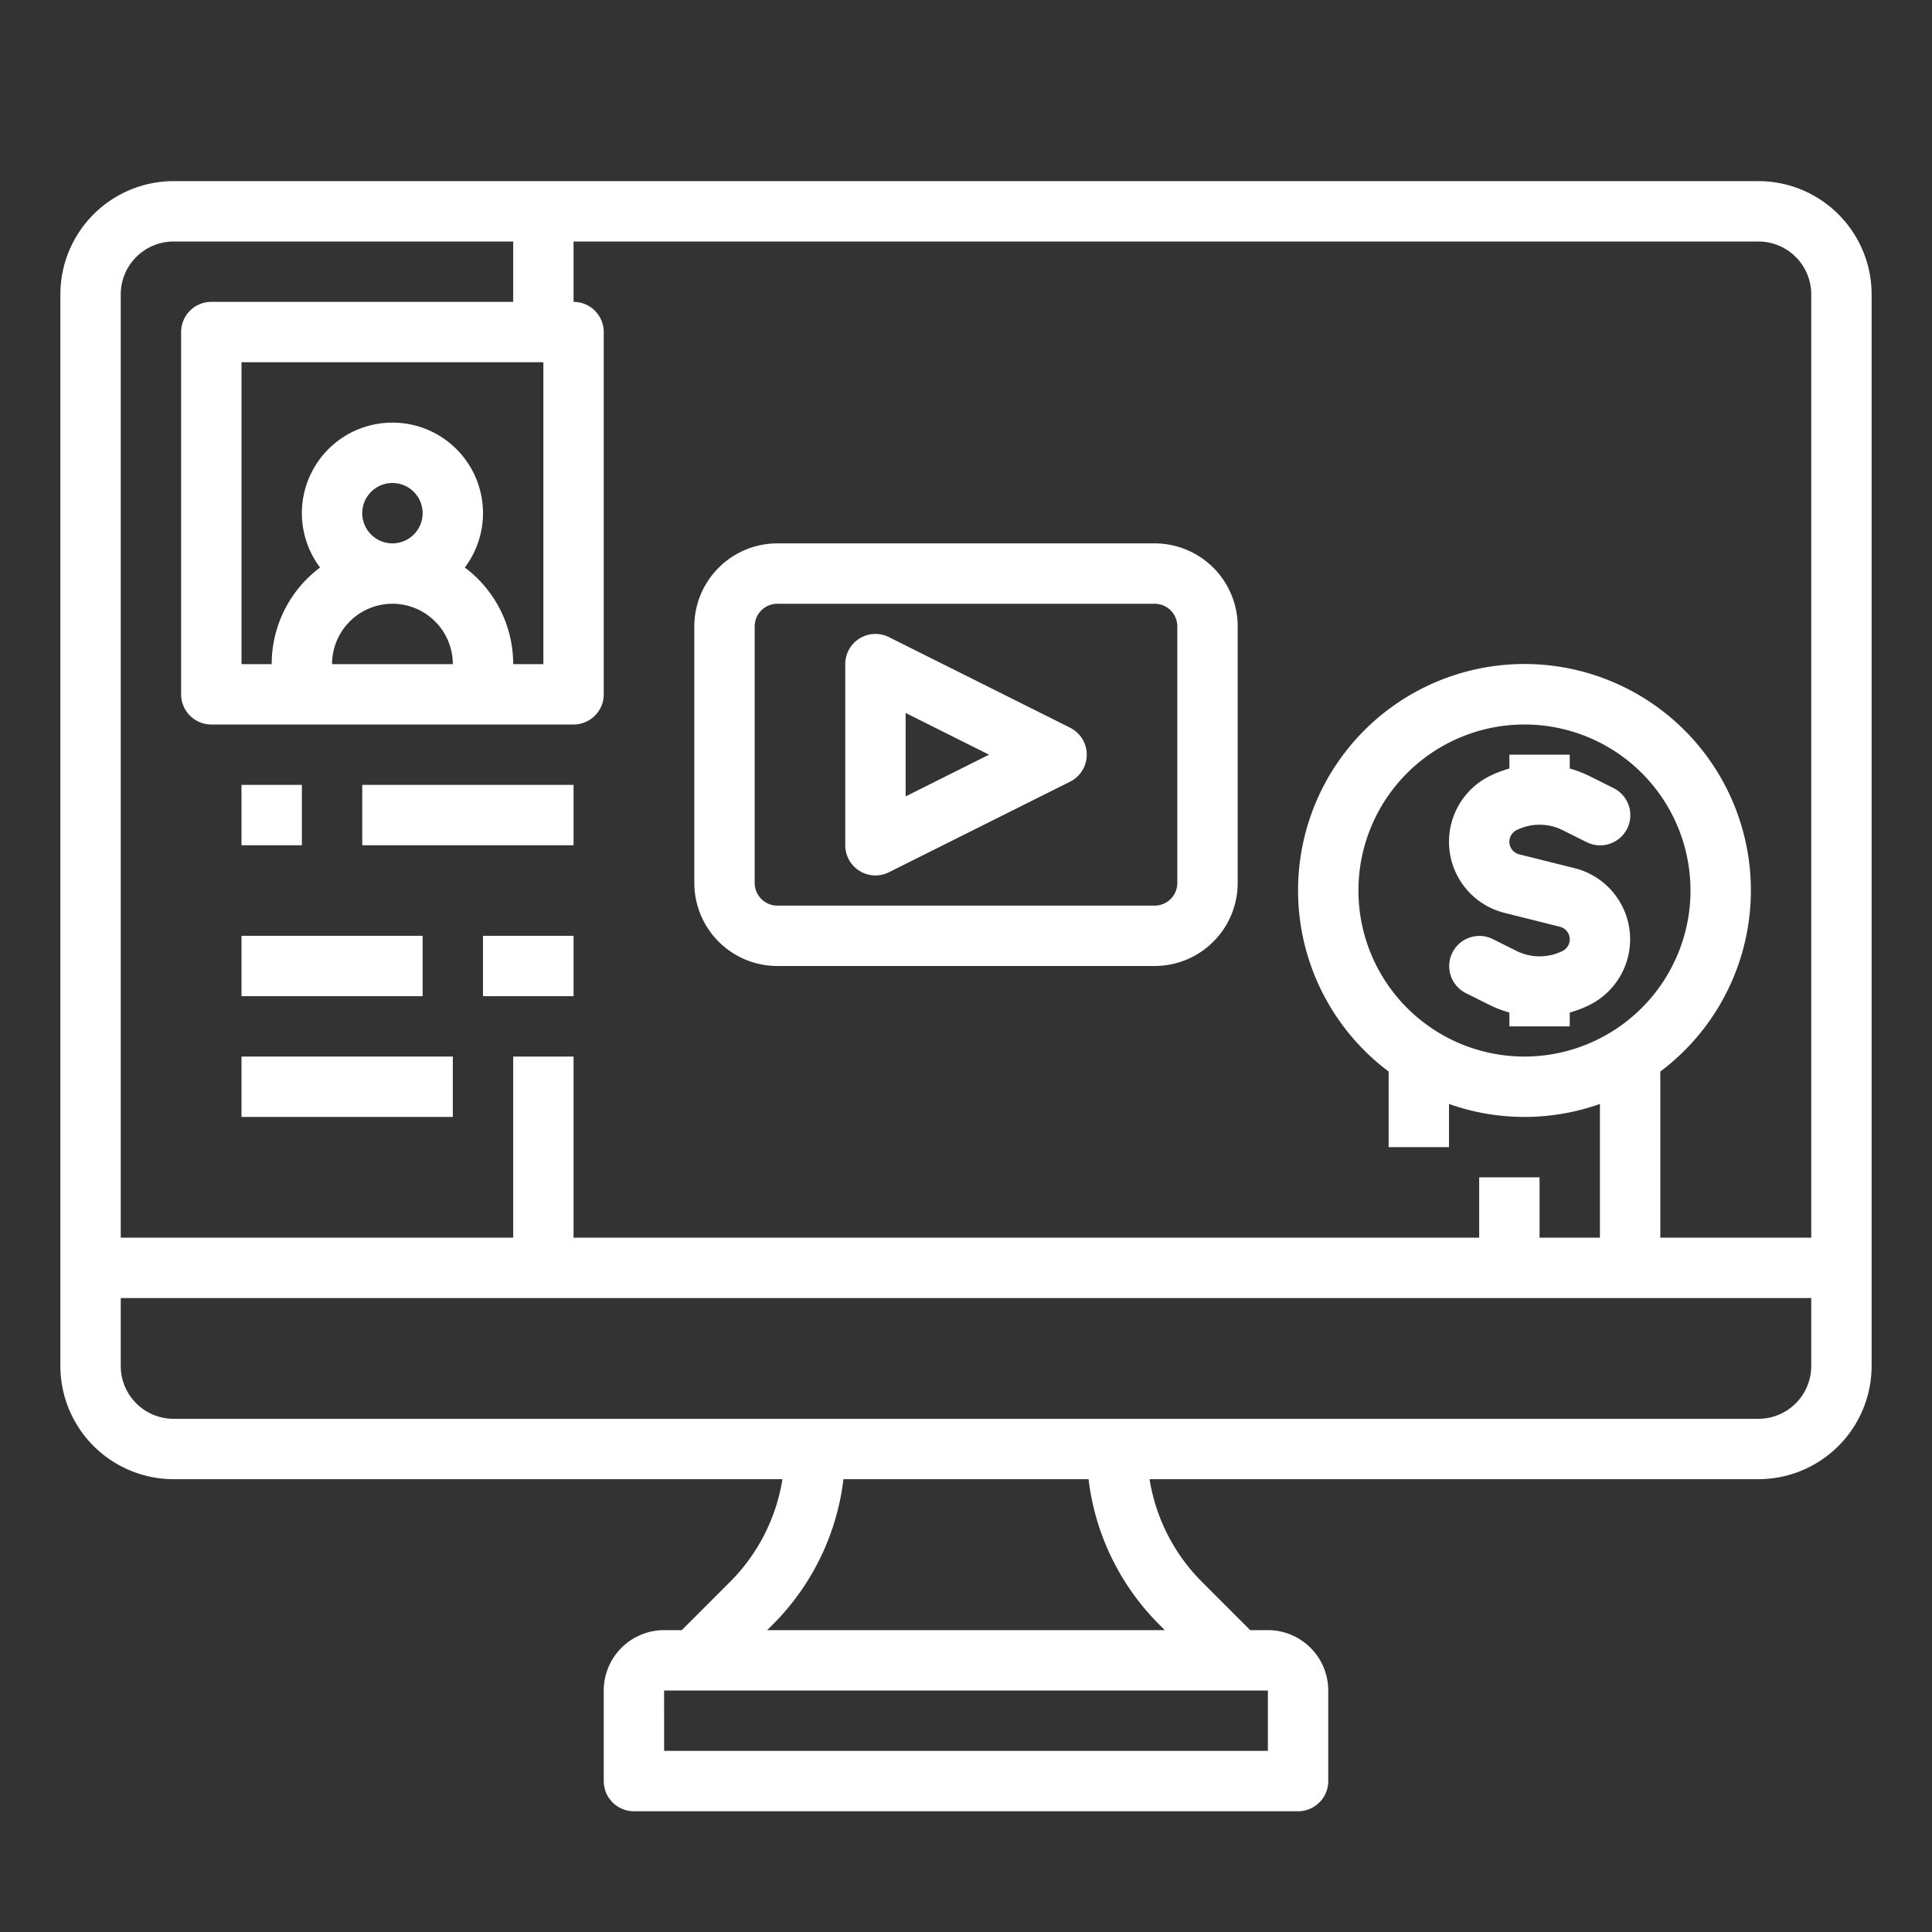 <svg xmlns="http://www.w3.org/2000/svg" xmlns:xlink="http://www.w3.org/1999/xlink" xmlns:svgjs="http://svgjs.dev/svgjs" height="300" viewBox="0 0 512 512" width="300"><rect x="0" y="0" width="512" height="512" fill="#333333" stroke="none"/><g transform="matrix(1,0,0,1,0,0)"><g id="outline"><path d="m466 48h-420a30.034 30.034 0 0 0 -30 30v284a30.034 30.034 0 0 0 30 30h161.355a49.567 49.567 0 0 1 -13.982 27.314l-12.686 12.686h-4.687a16.019 16.019 0 0 0 -16 16v24a8 8 0 0 0 8 8h176a8 8 0 0 0 8-8v-24a16.019 16.019 0 0 0 -16-16h-4.687l-12.686-12.686a49.567 49.567 0 0 1 -13.982-27.314h161.355a30.034 30.034 0 0 0 30-30v-284a30.034 30.034 0 0 0 -30-30zm-362 64a23.987 23.987 0 0 0 -19.184 38.4 31.974 31.974 0 0 0 -12.816 25.6h-8v-80h80v80h-8a31.974 31.974 0 0 0 -12.816-25.6 23.987 23.987 0 0 0 -19.184-38.4zm0 48a16.019 16.019 0 0 1 16 16h-32a16.019 16.019 0 0 1 16-16zm-8-24a8 8 0 1 1 8 8 8.009 8.009 0 0 1 -8-8zm240 312v16h-160l-.007-16zm-28.686-17.373 1.373 1.373h-105.374l1.373-1.373a65.443 65.443 0 0 0 18.837-38.627h64.954a65.443 65.443 0 0 0 18.837 38.627zm172.686-68.627a14.015 14.015 0 0 1 -14 14h-420a14.015 14.015 0 0 1 -14-14v-18h448zm0-34h-40v-44.033a60 60 0 1 0 -72 0v20.033h16v-11.44a59.86 59.86 0 0 0 40 0v35.44h-16v-16h-16v16h-240v-48h-16v48h-104v-250a14.015 14.015 0 0 1 14-14h90v16h-80a8 8 0 0 0 -8 8v96a8 8 0 0 0 8 8h96a8 8 0 0 0 8-8v-96a8 8 0 0 0 -8-8v-16h314a14.015 14.015 0 0 1 14 14zm-76-48a44 44 0 1 1 44-44 44.049 44.049 0 0 1 -44 44z" fill="#ffffffff" data-original-color="#000000ff" stroke="none"></path><path d="m306 144h-100a22.025 22.025 0 0 0 -22 22v68a22.025 22.025 0 0 0 22 22h100a22.025 22.025 0 0 0 22-22v-68a22.025 22.025 0 0 0 -22-22zm6 90a6.006 6.006 0 0 1 -6 6h-100a6.006 6.006 0 0 1 -6-6v-68a6.006 6.006 0 0 1 6-6h100a6.006 6.006 0 0 1 6 6z" fill="#ffffffff" data-original-color="#000000ff" stroke="none"></path><path d="m283.578 192.845-48-24a8 8 0 0 0 -11.578 7.155v48a8 8 0 0 0 11.578 7.155l48-24a8 8 0 0 0 0-14.31zm-43.578 18.211v-22.112l22.111 11.056z" fill="#ffffffff" data-original-color="#000000ff" stroke="none"></path><path d="m417.276 230.073-14.676-3.668a3.439 3.439 0 0 1 -.7-6.411 13.7 13.7 0 0 1 12.2 0l6.323 3.161a8 8 0 1 0 7.156-14.31l-6.323-3.162a29.273 29.273 0 0 0 -5.256-2.012v-3.671h-16v3.671a29.273 29.273 0 0 0 -5.255 2.012 19.438 19.438 0 0 0 3.979 36.244l14.676 3.673a3.439 3.439 0 0 1 .7 6.411 13.708 13.708 0 0 1 -12.2 0l-6.323-3.161a8 8 0 0 0 -7.156 14.31l6.323 3.162a29.273 29.273 0 0 0 5.256 2.007v3.671h16v-3.671a29.273 29.273 0 0 0 5.255-2.012 19.438 19.438 0 0 0 -3.979-36.244z" fill="#ffffffff" data-original-color="#000000ff" stroke="none"></path><path d="m64 208h16v16h-16z" fill="#ffffffff" data-original-color="#000000ff" stroke="none"></path><path d="m96 208h56v16h-56z" fill="#ffffffff" data-original-color="#000000ff" stroke="none"></path><path d="m64 248h48v16h-48z" fill="#ffffffff" data-original-color="#000000ff" stroke="none"></path><path d="m128 248h24v16h-24z" fill="#ffffffff" data-original-color="#000000ff" stroke="none"></path><path d="m64 280h56v16h-56z" fill="#ffffffff" data-original-color="#000000ff" stroke="none"></path></g></g></svg>